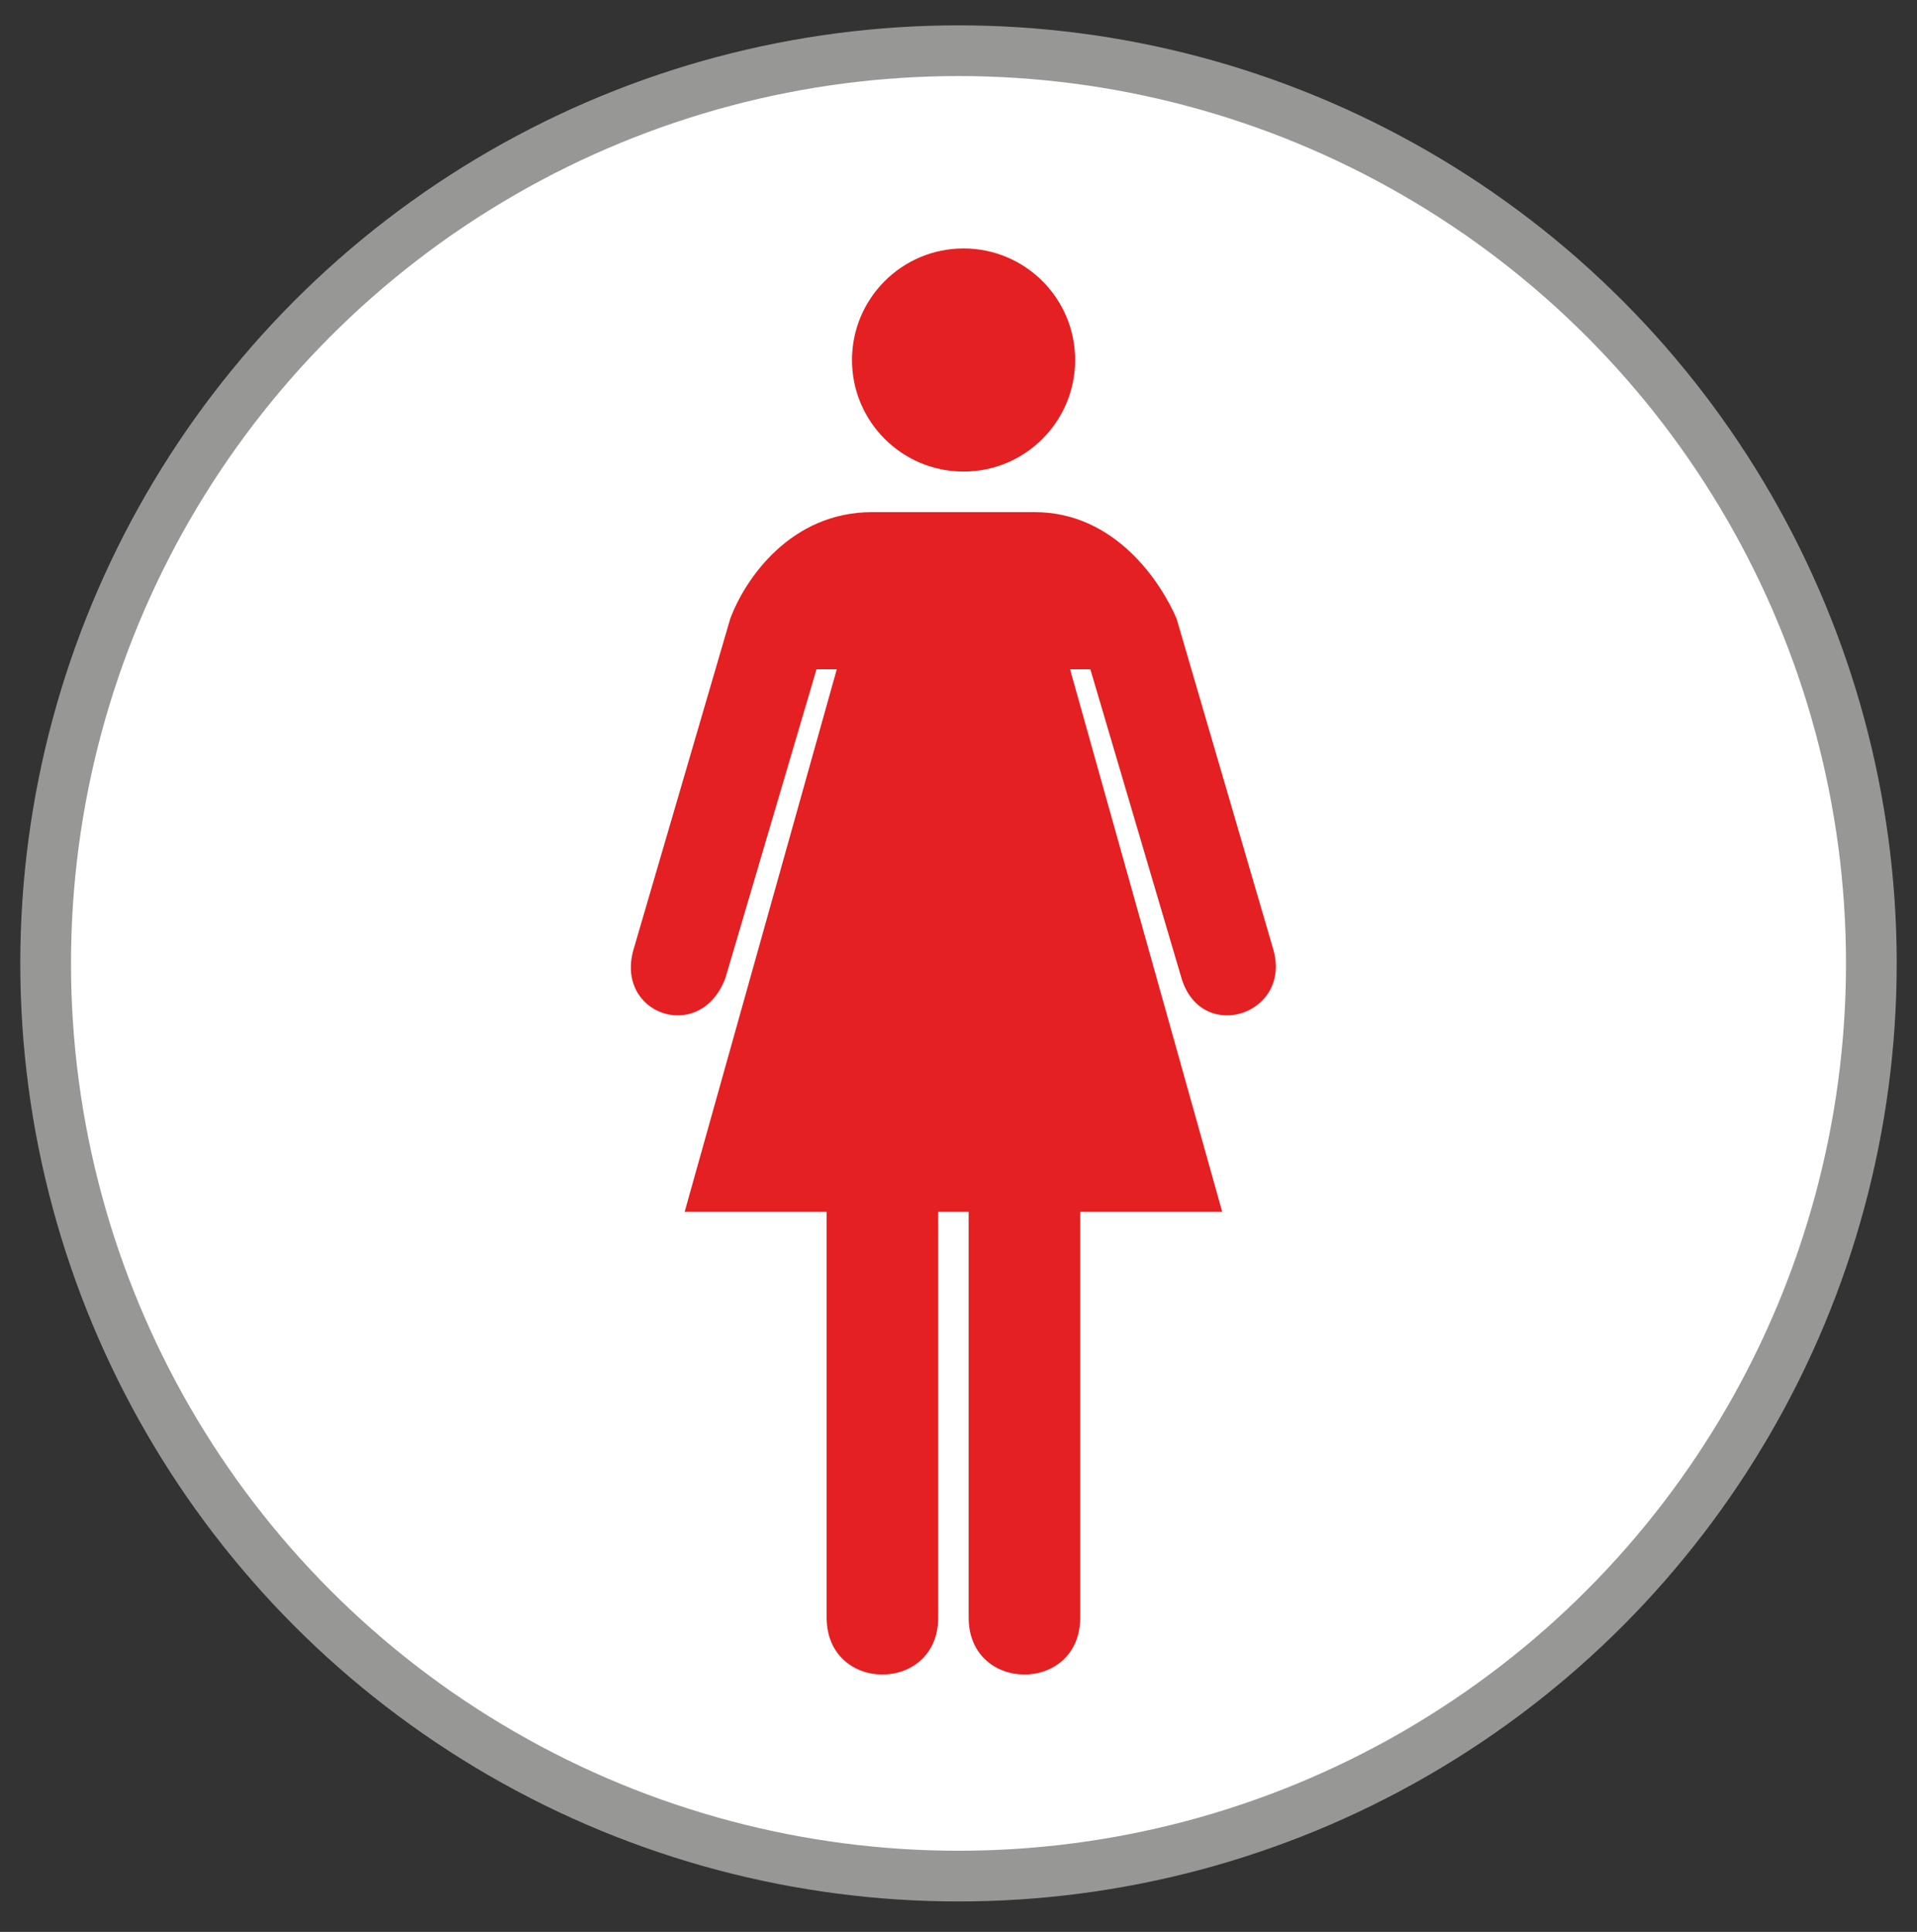 <svg xmlns="http://www.w3.org/2000/svg" xml:space="preserve" id="Calque_1" x="0" y="0" style="enable-background:new 0 0 37.8 38.1" version="1.1" viewBox="0 0 37.8 38.1" width="37.8" height="38.1">
    <rect x="0" y="0" width="37.8" height="38.1" fill="#333333" stroke="none"/>
    <style>
        .st1{fill:#e42022}
    </style>
    <circle cx="18.9" cy="19" r="18" style="fill:#fff;stroke:#979796"/>
    <circle cx="19" cy="7.1" r="2.2" class="st1"/>
    <path d="M18.9 23.9h.2v8c0 1.5 2.2 1.5 2.2 0v-8h2.8l-3-10.7h.4l1.8 6.1c.4 1.3 2.2.7 1.8-.6l-1.9-6.5c-.3-.7-1.2-2.1-2.8-2.1h-3.2c-1.6 0-2.5 1.3-2.8 2.1l-1.9 6.5c-.4 1.3 1.3 1.9 1.8.6l1.8-6.1h.4l-3 10.7h2.8v8c0 1.5 2.2 1.5 2.2 0v-8z" class="st1"/>
</svg>
